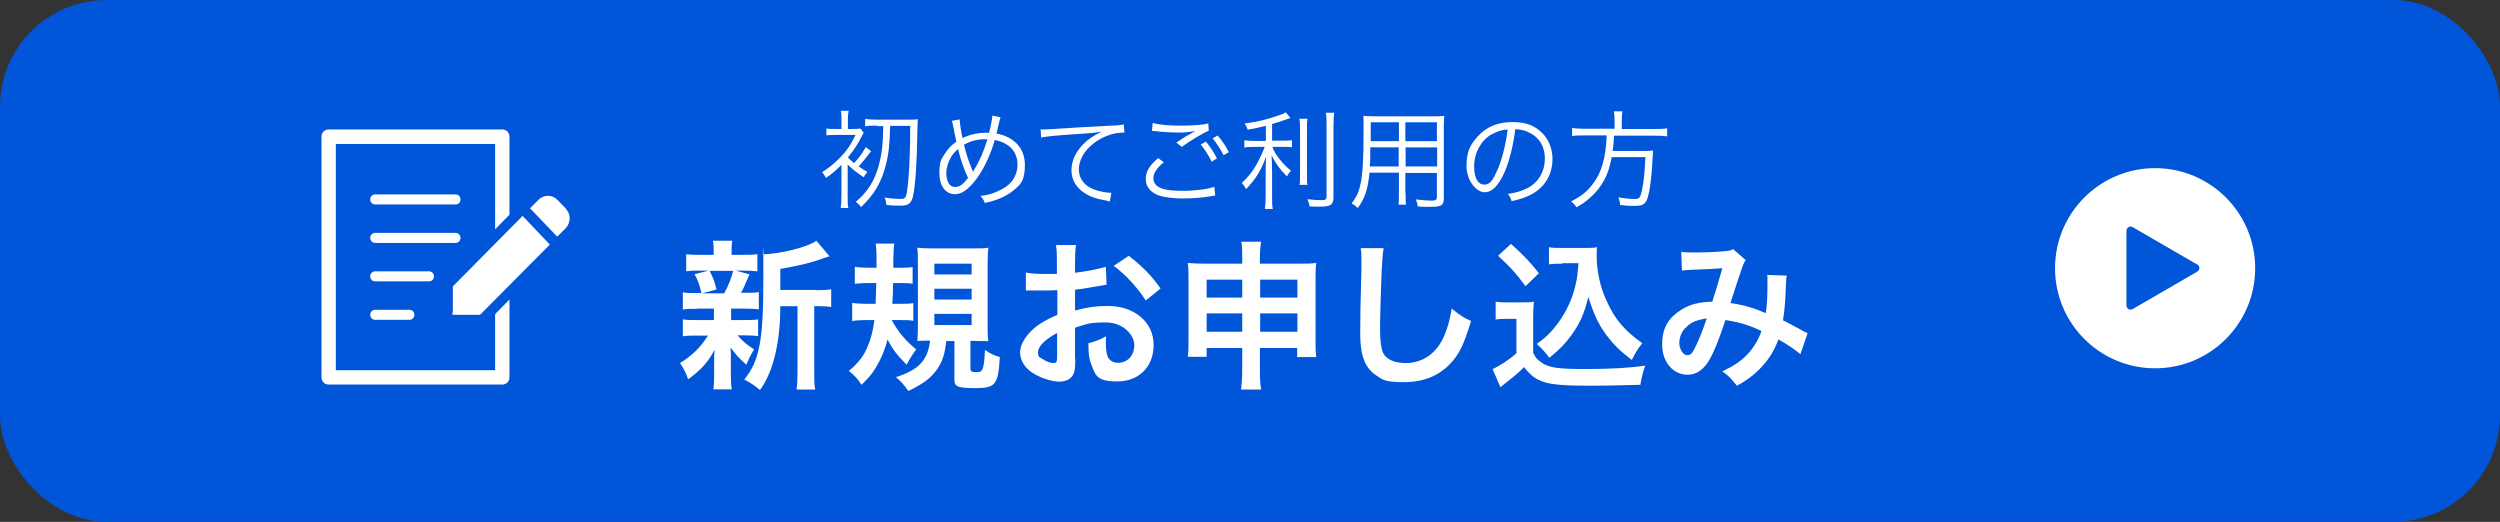 <?xml version="1.0" encoding="UTF-8"?>
<svg xmlns="http://www.w3.org/2000/svg" version="1.1" viewBox="0 0 1046.7 218.5">
  <rect x="0" y="0" width="1046.7" height="218.5" fill="#333333" stroke="none"/>
  <defs>
    <style>
      .cls-1 {
        fill: #0055d9;
      }

      .cls-2 {
        fill: #fff;
      }
    </style>
  </defs>
  <!-- Generator: Adobe Illustrator 28.6.0, SVG Export Plug-In . SVG Version: 1.2.0 Build 709)  -->
  <g>
    <g id="_レイヤー_2">
      <g id="_レイヤー_6">
        <g>
          <rect class="cls-1" width="1046.7" height="218.5" rx="44.7" ry="44.7"/>
          <g>
            <path class="cls-2" d="M364.7,63.3c-2,2.7-3.8,4.8-5.2,6.4,1.3.9,2,1.3,3.7,2.3-.6.6-1.1,1.3-1.6,2.2-3-2-5-3.6-6.7-5.3,0,.9,0,1.4,0,2.1v10.9c0,2.6,0,4.1.3,5.2h-3.2c.2-1.3.3-3.2.3-5.3v-10.1c0-.2,0-1.2,0-2.7-2.4,2.5-4,3.8-6.5,5.5-.6-1.2-.8-1.5-1.6-2.4,3.2-2.1,4.8-3.4,7.3-5.9,3-3,4.8-5.7,6.7-9.7h-7.9c-1.8,0-3.4,0-4.3.2v-2.9c1.2.2,1.6.2,4.3.2h2v-3.9c0-1.5,0-2.5-.3-3.7h3.3c-.2,1.1-.3,1.9-.3,3.7v3.9h1.8c1.5,0,2.4,0,3.4-.2l1.4,1.7c-.2.3-.5.9-.9,1.7-1.4,2.9-3,5.4-5.7,8.7.6.7,1.1,1.2,2.6,2.4,2.3-2.6,3.1-3.7,4.9-6.7l2.2,1.7h0ZM367.3,52.6c-2.2,0-3.9,0-5.1.3v-3.1c1.2.2,2.8.3,5.1.3h12.6c2,0,3.6,0,4.4-.2-.1,1.3-.2,2.9-.2,4.8-.2,13.6-.9,23.2-1.8,27.3-.7,3.1-1.9,4.1-5.2,4.1s-3.2,0-6-.3c-.1-1.4-.3-1.9-.7-3.1,2.3.4,4.8.6,6.3.6,2.2,0,2.6-.4,3-3,.9-5.1,1.4-16.3,1.4-27.6h-8.4c-.2,7.5-.6,11.6-1.8,16.3-1.8,7.3-4.9,12.5-10.4,17.7-.6-.9-1.2-1.4-2.2-2.2,5-4.2,7.9-8.8,9.7-15.5,1.2-4.6,1.7-8.5,1.8-16.2h-2.4,0Z"/>
            <path class="cls-2" d="M401.8,50c0,1.4.6,5.2,1.2,7.8,3.1-1.5,6.3-2.2,9.6-2.2s.9,0,1.5,0c.8-3,1.3-5.9,1.4-7.2l3.4.7c-.2.5-.6,2.1-1.2,4.7-.2.8-.3,1.3-.5,2.1,7.5,1.4,11.9,6.3,11.9,13.1s-1.8,8.3-4.9,10.8c-2.3,1.9-5.5,3.5-9.1,4.5-.7.2-.9.2-2.8.7-.4-1.2-.6-1.5-1.8-3,2.6-.2,4.3-.7,6.7-1.7,3.1-1.3,5.4-2.9,6.8-4.9,1.3-1.9,2-4.1,2-6.4,0-5.5-3.3-9.1-9.5-10.4-2,7-5.2,13.4-8.7,17.6-2.9,3.5-5.4,5.1-8,5.1-3.9,0-6.5-3.5-6.5-8.8s.9-6,2.6-8.6c1.2-1.8,2.4-3.1,4.5-4.6-.3-1.4-.9-4.1-1.3-6.3-.3-1.5-.3-1.7-.6-2.4l3.3-.6h0ZM398,66.1c-1.1,1.9-1.8,4.4-1.8,6.3,0,3.6,1.4,5.9,3.6,5.9s3.5-1.3,5.5-3.8c-1.8-3.8-3.2-8-4.2-12.1-1.5,1.3-2.3,2.3-3.1,3.7h0ZM407.4,72c.2-.4.2-.5.5-1,2.1-3.3,4.1-7.9,5.5-12.7-.5,0-.9,0-1.1,0-3.2,0-6.1.8-8.7,2.3.9,3.6,1.8,6.6,3.4,10.4.2.6.3.7.4,1h0Z"/>
            <path class="cls-2" d="M435.3,54.2h1.6c.6,0,1.2,0,2.6-.1,5.4-.4,19.8-1.2,25.6-1.5,2.5,0,4.6-.3,5.4-.5l.3,3.4c-1.8,0-3.3.2-5,.6-3,.8-6.2,2.4-8.6,4.5-3.6,3-5.5,6.7-5.5,10.4s2.3,6.8,6.3,8.3c2.2.8,5,1.4,6.8,1.4h.5l-.6,3.6c-.5,0-.7-.1-1.4-.3-4.5-.8-7.2-1.7-9.7-3.5-3.2-2.2-5-5.5-5-9.2,0-5.2,3.1-10.2,8.4-13.8,1.4-.9,2.6-1.6,4.3-2.4-2.7.5-4.9.7-9.9,1-9.3.6-13.3,1-15.5,1.5l-.2-3.6h0Z"/>
            <path class="cls-2" d="M487.2,68c-2.9,2.4-4.3,4.5-4.3,6.6s1.3,3.6,3.8,4.4c1.7.6,4.7.9,8.2.9,5.6,0,11-.7,13.5-1.7l.4,3.7c-.6,0-.7,0-1.5.2-3.9.7-8.2,1-12.1,1s-8.1-.5-10.4-1.4c-3.4-1.4-5.1-3.7-5.1-6.8s1.7-5.8,5.2-8.7l2.3,1.7h0ZM482.5,51.5c3.3.8,6.8,1.1,12,1.1s8.9-.3,11.4-.9l.2,3c-2.7,1.2-7.5,4-11.3,6.8l-2.3-1.8c3.6-2.4,4.7-3.1,8-4.8-2.7.4-4.2.6-6.8.6s-7-.2-9.9-.6c-.6,0-1.1-.1-1.5-.1l.3-3.2h0ZM504.9,59.3c2,2.4,3.2,4.3,4.6,7l-2.2,1.4c-1.1-2.4-3.3-5.8-4.6-7.2l2.2-1.2h0ZM509.8,56.7c2.1,2.5,3.2,4.2,4.7,7l-2.2,1.3c-1-2.1-2.9-5-4.6-7.1l2.2-1.2h0Z"/>
            <path class="cls-2" d="M529.9,52.7c-2.8.7-4.2,1-7.5,1.6-.4-1-.7-1.7-1.3-2.6,5.5-.7,9.1-1.6,14.3-3.4,1.6-.5,2.2-.8,2.9-1.3l2,2.4c-.5.2-1.1.4-1.8.6-2.1.8-3.6,1.3-5.9,1.9v7h4.4c1.6,0,2.7,0,3.9-.2v3c-1.1-.2-2.2-.2-4-.2h-4.2c.8,1.9,1.1,2.5,2.2,4,1.4,2,2.8,3.6,5.6,6-.8.9-1.2,1.4-1.7,2.4-3.3-3.5-4.6-5.3-6.4-8.9.1,2.5.2,5.6.2,7.6v9.4c0,2.7,0,4.2.3,5.5h-3.3c.2-1.6.3-3.1.3-5.5v-8.8c0-2.5,0-3.8.2-7.6-2.1,5.7-4.3,9.3-8.4,13.6-.6-1.2-1.1-1.8-1.8-2.6,2.7-2.5,4.4-4.6,6.1-7.6,1.4-2.5,2.7-5.3,3.5-7.5h-4.3c-1.8,0-3,0-4.2.3v-3.1c1,.2,2.1.3,4.3.3h4.7v-6.3h0ZM547.4,49.7c-.2,1.4-.2,2.5-.2,5.1v17.4c0,3.1,0,4,.2,5.2h-3.3c.2-1.3.2-2.2.2-5.2v-17.4c0-2.5,0-3.7-.3-5.1h3.4ZM558.6,47.2c-.2,1.5-.3,3.2-.3,5.7v29.6c0,3.2-1.1,4-5.4,4s-3.2,0-4.6-.1c-.2-1.2-.5-1.8-.9-3,2.4.3,4.3.4,5.8.4s2.2-.2,2.2-1.4v-29.5c0-2.6,0-4.2-.3-5.7h3.5,0Z"/>
            <path class="cls-2" d="M588.5,80.8c0,2.4,0,3.8.2,4.9h-3.2c.2-1.2.2-2.5.2-4.9v-8.5h-12.3c-.7,6.8-1.8,10.5-4.9,14.8-1-.9-1.4-1.3-2.6-1.9,1.9-2.5,2.9-4.5,3.6-7.6,1-4.1,1.4-10.7,1.4-21.8s0-5.4-.2-7.3c1.3.1,2.7.2,5,.2h24.2c2.2,0,3.5,0,4.8-.2-.1,1.2-.2,2.4-.2,4.4v30.2c0,2.8-1,3.5-5.4,3.5s-3.7,0-5.6-.2c0-1-.3-1.8-.7-2.9,2.6.3,4.8.5,6.4.5s2.4-.2,2.4-1.4v-10.2h-13.2v8.5h0ZM573.7,61.7c0,1.3,0,2.3,0,3,0,2.8,0,3-.2,5h12.1v-8h-11.9ZM585.7,51.2h-11.8v7.9s11.8,0,11.8,0v-7.9h0ZM601.6,59.1v-7.9h-13.2v7.9h13.2ZM588.5,69.7h13.2v-8h-13.2v8Z"/>
            <path class="cls-2" d="M630,71.9c-2.6,5.9-5.3,8.6-8.5,8.6s-7.5-4.7-7.5-11,1.7-9,4.7-12.4c3.6-4,8.5-6,14.5-6s9.4,1.6,12.4,4.5c2.8,2.7,4.4,6.7,4.4,11,0,7-3.8,12.7-10.3,15.5-2,.9-3.7,1.4-6.8,2.1-.5-1.5-.7-1.9-1.6-3,3.3-.5,5.4-1.1,7.5-2.1,5-2.2,8-7.1,8-12.6s-2.6-9.3-7.2-11.3c-1.7-.7-3-1-5.2-1.1-.7,6.3-2.4,13.1-4.4,17.9h0ZM624.5,56.2c-4.5,2.7-7.3,7.8-7.3,13.4s1.9,7.7,4.3,7.7,3.7-2.1,5.6-6.5c1.8-4.2,3.5-10.9,4.1-16.6-2.7.2-4.6.9-6.7,2.1h0Z"/>
            <path class="cls-2" d="M676,50.6c0-1.6-.1-2.8-.3-4h3.6c-.2.9-.3,2.2-.3,4v3.4h13.8c2.3,0,3.8,0,5.2-.3v3.4c-1.3-.2-2.5-.3-5.1-.3h-17.1c-.2,2.9-.3,4-.6,6.4h12.3c2.4,0,3.5,0,4.6-.2,0,.9-.1,1.4-.2,3.1-.2,5.4-.9,12.3-1.7,15.3-.9,3.9-2,4.8-5.6,4.8s-3.8-.1-6.3-.4c-.1-1.4-.3-2-.7-3.2,2.6.5,4.8.7,6.8.7s2.4-.5,3.1-3.9c.8-3.8,1.1-7.7,1.4-13.6h-14.1c-1,5.1-2.2,8.3-4.3,11.5-1.4,2.2-3.3,4.3-5.6,6.2-1.4,1.2-2.4,1.9-4.9,3.3-.6-1.1-1.1-1.5-2.2-2.5,4.2-2.1,6.7-4.1,9.1-7.3,3.7-4.8,5.4-10.9,5.8-20.3h-9.5c-2.3,0-3.8,0-5,.3v-3.4c1.4.2,2.8.3,5,.3h12.8v-3.4h0Z"/>
          </g>
          <g>
            <path class="cls-2" d="M292,129.3c-2.8,0-4.4,0-6.1.3v-7.2c1.7.3,3.1.3,6.2.3h1.6c-.9-3.8-1.6-5.5-2.9-7.9l5.9-1.5h-3.1c-2.9,0-4.5,0-6.3.3v-7.2c1.7.3,3.2.3,6.4.3h5.1v-1c0-2.3,0-3.2-.3-4.9h8.1c-.3,1.6-.3,2.5-.3,4.9v1h4.6c3.1,0,4.5,0,6.2-.3v7.2c-1.8-.2-3.4-.3-6.3-.3h-2.7l5.7,1.6c-.3.6-.6,1.4-1,2.3-.3.4-.6,1.3-1.1,2.5-.5,1.1-.7,1.6-1.5,2.9h1.3c3,0,4.4,0,6.2-.3v7.2c-1.9-.2-3.3-.3-6.2-.3h-5.4v4.8h5.2c2.9,0,4.4,0,6.1-.3v7c-1.7-.2-3.3-.3-6.1-.3h-2.5c2,2.3,3.7,3.8,6.9,5.9-1.5,2.5-2.2,3.9-3.2,6.4-3.4-3-4.4-4.2-6.6-7.2,0,.6,0,1.5.1,2.6,0,.2,0,2.3,0,2.6v6.7c0,2.3.1,4,.4,5.6h-7.7c.2-1.5.3-3.1.3-5.3v-6.7c0-1.3,0-3,.2-4.6-2.7,5.2-5.8,8.6-11.1,12.4-.9-2.7-1.9-4.6-3.4-6.8,5.1-3.1,8.8-6.8,11.7-11.5h-4.4c-2.9,0-4.3,0-6.1.3v-7.1c1.7.3,3.1.3,6.2.3h6.8v-4.8h-7ZM297.1,113.4c1.5,2.9,2,4.3,2.9,7.8l-6,1.6h9.2c1.9-3.5,2.7-5.6,3.8-9.4h-9.8ZM341.9,121.5c2.9,0,4.6-.1,6.1-.4v7.4c-1.7-.2-2.7-.3-5.4-.3h-1.7v27c0,4,0,5.9.4,7.9h-7.8c.3-2.1.4-4,.4-7.9v-27h-7.2c0,8.5-.9,15.5-2.5,21.6-1.3,5.2-3.4,9.9-6,13.5-2.7-2.2-3.8-2.9-6.6-4.4,6.4-7.8,8-16.5,8-41.9s0-7.8-.4-10.5c7.6-.2,19.2-3.1,22.6-5.7l5.5,6.5c-.7.2-1,.3-2.2.7-5.4,2-9.6,3-18.4,4.6v8.8h15.1,0Z"/>
            <path class="cls-2" d="M373.3,134c3.1,5.4,5.7,8.5,10.3,12.3-.4.5-.7.9-.9,1.2-.9,1.3-2,3-3.1,5.2-4-4-5.8-6.3-8-10.6-.9,3.4-1.8,6-3.4,9.1-2.2,4.2-3.9,6.5-7.5,9.9-1.9-2.8-2.8-3.8-5.3-5.8,4.1-3.5,6.1-6,7.9-10.3,1.3-3.1,2.2-6.4,2.8-11h-3c-2.3,0-4.5.1-6.3.4v-7.6c1.8.3,3.6.4,6,.4h3.8c.1-2.9.2-5,.3-8.7h-3.4c-1.9,0-3.6.1-5.6.3v-7.1c1.9.3,3.6.4,6,.4h3.1c0-6.6,0-7.6-.4-10.1h7.8c-.2,1.5-.4,4.8-.4,10.1h2.3c2.3,0,4,0,5.8-.3v7c-1.8-.3-3.2-.3-5.2-.3h-3c0,3.8-.1,5.2-.3,8.7h3c2.3,0,4,0,5.8-.3v7.4c-1.8-.3-3.2-.3-5.2-.3h-3.8ZM396.2,142.6c-.7,6.1-1.6,8.8-4,12.2-2.6,3.6-5.5,5.8-11.9,8.9-2.1-3-3.1-4-5.2-5.8,9.5-3,13.4-7.1,14.3-15.3-1.9,0-3.7,0-5.3.2.1-1.7.2-3.8.2-6.6v-25.9c0-2.8,0-5.1-.3-6.6,1.5.2,3.4.3,6.4.3h16.9c3.6,0,4.8,0,6.5-.3-.2,1.9-.3,3.8-.3,6.8v26c0,2.7,0,4.4.3,6.4-.8-.1-1-.1-1.9-.1h-1.3c-1.6,0-2.7-.1-2.8-.1h-1.5v11.6c0,1.2.5,1.5,2.7,1.5s3-.5,3.4-9.3c2.1,1.5,3.7,2.3,6.2,3-.7,11.7-1.7,13-10.6,13s-8.4-1.3-8.4-4.8v-14.9h-3.4ZM391.2,114.9h15.6v-4.5h-15.6v4.5ZM391.2,125.4h15.6v-4.5h-15.6v4.5ZM391.2,136.1h15.6v-4.7h-15.6v4.7Z"/>
            <path class="cls-2" d="M450.2,150.2c0,2.7-.1,4.4-.5,5.7-.6,2.3-3,3.9-6.2,3.9s-9.3-1.9-12.7-4.8c-2.4-2.1-3.7-4.7-3.7-7.6s2.1-6.7,5.8-9.9c2.4-2.1,5.4-3.8,9.8-5.7v-10.3c-.4,0-1.3,0-2.8.1-1,0-1.9,0-3.6,0s-2.9,0-3.7,0c-.9,0-1.5,0-1.7,0s-.8,0-1.4,0v-7.5c1.8.4,4.5.6,8,.6s1.4,0,2.3,0c1.6,0,1.9,0,2.7,0v-4.4c0-3.8,0-5.6-.4-7.7h8.4c-.3,2.1-.4,3.6-.4,7.3v4.3c5-.6,9.5-1.5,12.9-2.5l.3,7.5c-1.2.2-2.5.4-7.1,1.2-2.2.4-3.6.6-6.1.9v8.7c4.6-1.3,8.8-1.9,13.7-1.9,11.2,0,19.2,6.8,19.2,16.3s-6.5,15.3-15.2,15.3-9.2-2.6-11-7.4c-.9-2.3-1.1-4.5-1.1-8.6,3.4-.9,4.6-1.4,7.4-2.9-.1,1.3-.1,1.9-.1,2.9,0,2.8.3,4.6.9,5.9.7,1.4,2.3,2.3,4.2,2.3,4,0,6.8-3.1,6.8-7.4s-4.7-9.5-11.9-9.5-8.1.7-12.9,2.2v13.2c0,0,0,0,0,0ZM442.6,139.4c-5,2.7-8,5.6-8,8s.7,2.1,2.2,3.1c1.3.9,3,1.5,4.3,1.5s1.5-.6,1.5-2.8v-9.8h0ZM479.7,125.8c-3.4-5.3-8.2-10.6-13.4-14.5l6.3-4.2c5.8,4.5,9.7,8.5,13.3,13.7l-6.2,5h0Z"/>
            <path class="cls-2" d="M505.2,145.6v3.8h-7.9c.3-2.1.3-4,.3-6.9v-26c0-2.7,0-4.4-.3-6.4,2.5.2,4.1.3,7.4.3h15.4v-1.9c0-3.5,0-5.1-.4-7.3h8.3c-.3,2-.5,3.8-.5,7v2.2h15.9c3.8,0,5.3,0,7.7-.3-.3,2-.3,3.5-.3,6.4v26.1c0,3.2,0,5,.3,6.9h-8v-3.8h-15.6v9c0,4,.1,6,.5,8.4h-8.4c.3-2.6.5-4.6.5-8.4v-9h-14.9ZM505.2,117.1v7.5h14.9v-7.5h-14.9ZM505.2,131.2v7.7h14.9v-7.7h-14.9ZM527.6,124.6h15.6v-7.5h-15.6v7.5ZM527.6,138.9h15.6v-7.7h-15.6v7.7Z"/>
            <path class="cls-2" d="M579.3,104.1c-.4,1.9-.5,3.9-.8,9-.3,6.2-.7,19.8-.7,24.6s.4,8.8,1.7,10.8c1.5,2.2,4.8,3.5,9,3.5,7.2,0,13.1-4.1,16.2-11.5,1.5-3.5,2.3-6.6,3.1-11.3,3.6,2.9,4.8,3.7,8.1,5.2-2.7,9-4.7,13.4-8,17.1-5,5.7-11.7,8.5-20.1,8.5s-8.9-1.1-11.7-2.9c-4.6-3.1-6.6-8.2-6.6-17.2s.1-10.2.5-27c0-2,0-3.4,0-4.4,0-1.9,0-2.8-.3-4.6h9.4c0,.1,0,.1,0,.1Z"/>
            <path class="cls-2" d="M626.2,126.3c1.7.3,2.8.3,5.4.3h5.5c2,0,3.6,0,5.1-.3-.2,2.2-.3,3.6-.3,7.4v14c1,2.1,1.6,2.8,3.8,4.3,3.2,2,6.7,2.5,18.2,2.5s18.2-.5,24.9-1.4c-1.1,3.2-1.5,4.9-2,8-6,.2-15.7.4-20.3.4-11,0-16.4-.4-19.9-1.5-3.5-1.1-5.9-2.9-8.5-6.3-2.1,2.1-3.8,3.6-6.9,6-1.1.9-1.5,1.2-2,1.6-.4.4-.8.6-1,.8l-3.3-7.6c2.9-1.2,7.1-4,10-6.6v-14.4h-4.1c-1.9,0-2.9,0-4.6.3v-7.4h0ZM632.6,102.1c4.8,4.2,8.4,8,11.7,12.3l-5.6,5.4c-4.2-5.6-6.3-8-11.5-12.7l5.4-5h0ZM654.1,110.4c-2.3,0-3.9,0-5.6.3v-7.2c1.5.3,2.9.3,5.6.3h9.6c2.1,0,3.6,0,4.9-.3-.1,1.5-.1,2.5-.1,3.6,0,6.6,1.5,13.3,4.4,19.4,3.4,7.4,7.4,12,14.7,17.2-1.9,2.3-3,4.2-4.4,7-4.9-3.7-7.6-6.4-10.7-10.5-3.3-4.5-5.2-8.6-7.5-15.9-1.7,7.1-3.6,11.3-7.3,16.3-2.5,3.4-4.6,5.6-9,9.2-1.8-2.4-2.8-3.5-5.3-5.8,4.1-2.9,6.1-5,8.8-8.6,3.6-4.8,6.1-10.3,7.4-15.9.7-2.7.9-4.7,1.3-9.3h-6.8Z"/>
            <path class="cls-2" d="M703.6,105.4c1.5.3,3.2.3,6.8.3s10-.3,12.5-.6c1.3-.1,1.8-.3,2.7-.8l5.3,4.6c-.6.8-.9,1.5-1.4,2.8-.3.8-4.4,13.1-5,15.2,5.2.7,9.7,2,14.8,4.2.5-3.4.7-6.2.7-12.4s0-2.2-.3-3.6l8.4.3c-.3,1.4-.3,1.9-.4,4.5-.2,5.9-.5,9.9-1.2,14.2,2.1,1.1,5.1,2.6,7.2,3.8,1.8,1.1,2.1,1.1,3.1,1.6l-3,8.8c-1.9-1.7-5.8-4.3-9.2-6.2-1.9,5-3.9,8.2-7.3,11.8-2.9,3.1-6.3,5.6-10.1,7.6-2.8-3.5-3.5-4.2-6.1-6,5-2.4,7.6-4.2,10.4-7,2.7-2.9,4.9-6.5,6-9.9-4.8-2.3-8.7-3.6-15.1-4.6-2.9,8.8-4.7,13.1-6.6,16.5-2.5,4.3-5.5,6.4-9.2,6.4-6.2,0-10.7-5.4-10.7-12.7s3-11.4,8.3-14.7c3.5-2.1,7-3,12.7-3.2,1.7-5.3,2.5-7.8,4.2-14-3.4.3-5,.3-11.6.6-2.7.1-4,.2-5.3.4l-.3-7.8h0ZM705.6,137.3c-1.7,1.8-2.5,4.1-2.5,6.4s1.5,5,3.3,5,2.3-1.2,3.8-4.2c1.3-2.7,2.9-6.8,4.4-11.2-4.5.7-6.8,1.7-8.9,4h0Z"/>
          </g>
          <g>
            <g>
              <polygon class="cls-2" points="213.3 98.9 207.3 105 207.3 122.6 213.3 116.5 213.3 98.9"/>
              <path class="cls-2" d="M207.3,131.5v23.5h-66.7v-94.7h66.7v35.7l6-6.1v-32.7c0-1.7-1.3-3-3-3h-72.7c-1.7,0-3,1.3-3,3v100.8c0,1.7,1.3,3,3,3h72.7c1.7,0,3-1.3,3-3v-32.6l-6,6.1Z"/>
            </g>
            <g>
              <path class="cls-2" d="M237,87.4l-3.6-3.7c-2.2-2.3-5.7-2.3-8,0l-3.5,3.5,11.4,11.9,3.5-3.5c2.2-2.3,2.3-5.9.1-8.2h0Z"/>
              <polygon class="cls-2" points="189.6 129.9 189.4 131.8 201 131.8 230.2 102.4 218.8 90.4 189.6 119.9"/>
            </g>
            <g>
              <path class="cls-2" d="M190.7,85.6h-33.6c-1.2,0-2.1-.9-2.1-2.1s.9-2.1,2.1-2.1h33.6c1.2,0,2.1.9,2.1,2.1s-.9,2.1-2.1,2.1Z"/>
              <path class="cls-2" d="M190.7,101.7h-33.6c-1.2,0-2.1-.9-2.1-2.1s.9-2.1,2.1-2.1h33.6c1.2,0,2.1.9,2.1,2.1s-.9,2.1-2.1,2.1Z"/>
              <path class="cls-2" d="M179.6,117.8h-22.5c-1.2,0-2.1-.9-2.1-2.1s.9-2.1,2.1-2.1h22.5c1.2,0,2.1.9,2.1,2.1s-.9,2.1-2.1,2.1Z"/>
              <path class="cls-2" d="M171.4,133.9h-14.3c-1.2,0-2.1-.9-2.1-2.1s.9-2.1,2.1-2.1h14.3c1.2,0,2.1.9,2.1,2.1s-.9,2.1-2.1,2.1Z"/>
            </g>
          </g>
          <g>
            <circle class="cls-2" cx="902.3" cy="112.3" r="41.9"/>
            <path class="cls-1" d="M920,110.8l-27.1-15.7c-1.1-.7-2.6.2-2.6,1.5v31.3c0,1.3,1.4,2.2,2.6,1.5l27.1-15.7c1.1-.7,1.1-2.3,0-3h0Z"/>
          </g>
        </g>
      </g>
    </g>
  </g>
</svg>

